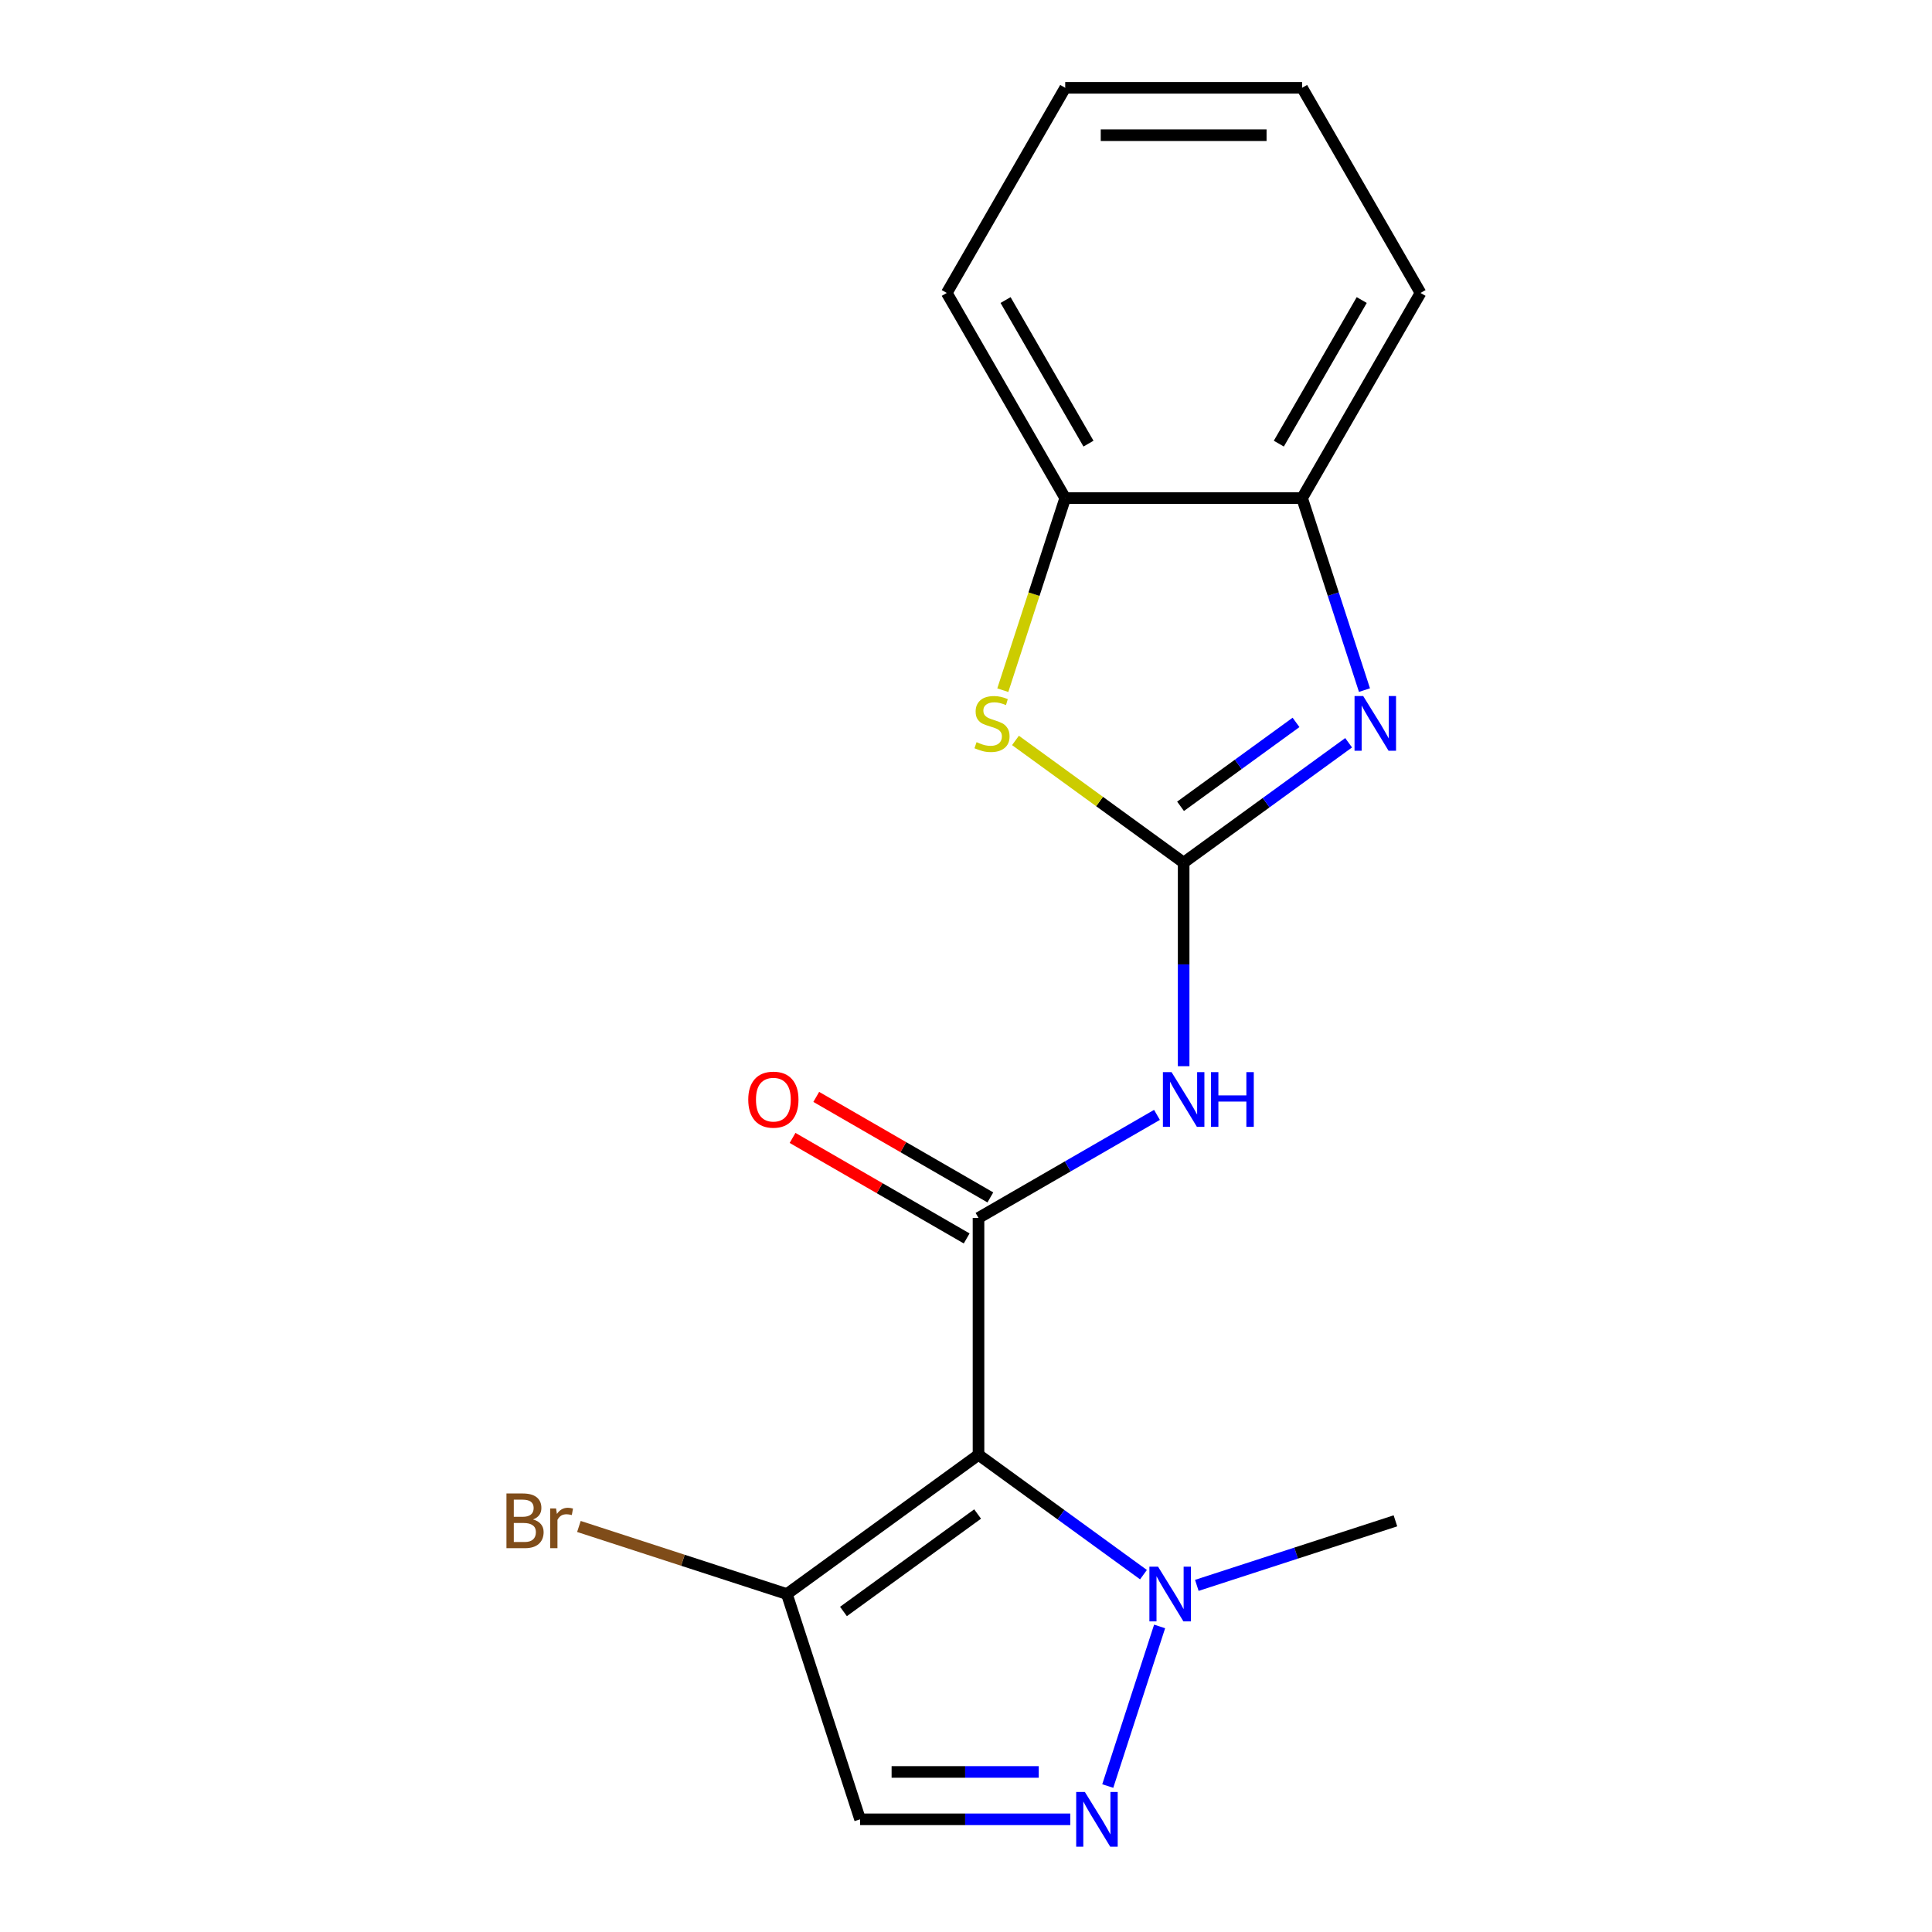 <?xml version='1.0' encoding='iso-8859-1'?>
<svg version='1.1' baseProfile='full'
              xmlns='http://www.w3.org/2000/svg'
                      xmlns:rdkit='http://www.rdkit.org/xml'
                      xmlns:xlink='http://www.w3.org/1999/xlink'
                  xml:space='preserve'
width='1000px' height='1000px' viewBox='0 0 1000 1000'>
<!-- END OF HEADER -->
<rect style='opacity:1.0;fill:#FFFFFF;stroke:none' width='1000' height='1000' x='0' y='0'> </rect>
<path class='bond-1' d='M 506.475,753.003 L 506.475,630.397' style='fill:none;fill-rule:evenodd;stroke:#000000;stroke-width:6px;stroke-linecap:butt;stroke-linejoin:miter;stroke-opacity:1' />
<path class='bond-5' d='M 506.475,753.003 L 549.168,784.021' style='fill:none;fill-rule:evenodd;stroke:#000000;stroke-width:6px;stroke-linecap:butt;stroke-linejoin:miter;stroke-opacity:1' />
<path class='bond-5' d='M 549.168,784.021 L 591.861,815.04' style='fill:none;fill-rule:evenodd;stroke:#0000FF;stroke-width:6px;stroke-linecap:butt;stroke-linejoin:miter;stroke-opacity:1' />
<path class='bond-6' d='M 506.475,753.003 L 407.284,825.07' style='fill:none;fill-rule:evenodd;stroke:#000000;stroke-width:6px;stroke-linecap:butt;stroke-linejoin:miter;stroke-opacity:1' />
<path class='bond-6' d='M 506.01,783.651 L 436.576,834.098' style='fill:none;fill-rule:evenodd;stroke:#000000;stroke-width:6px;stroke-linecap:butt;stroke-linejoin:miter;stroke-opacity:1' />
<path class='bond-0' d='M 612.655,446.487 L 612.655,499.178' style='fill:none;fill-rule:evenodd;stroke:#000000;stroke-width:6px;stroke-linecap:butt;stroke-linejoin:miter;stroke-opacity:1' />
<path class='bond-0' d='M 612.655,499.178 L 612.655,551.868' style='fill:none;fill-rule:evenodd;stroke:#0000FF;stroke-width:6px;stroke-linecap:butt;stroke-linejoin:miter;stroke-opacity:1' />
<path class='bond-3' d='M 612.655,446.487 L 655.348,415.469' style='fill:none;fill-rule:evenodd;stroke:#000000;stroke-width:6px;stroke-linecap:butt;stroke-linejoin:miter;stroke-opacity:1' />
<path class='bond-3' d='M 655.348,415.469 L 698.041,384.451' style='fill:none;fill-rule:evenodd;stroke:#0000FF;stroke-width:6px;stroke-linecap:butt;stroke-linejoin:miter;stroke-opacity:1' />
<path class='bond-3' d='M 611.05,417.344 L 640.935,395.631' style='fill:none;fill-rule:evenodd;stroke:#000000;stroke-width:6px;stroke-linecap:butt;stroke-linejoin:miter;stroke-opacity:1' />
<path class='bond-3' d='M 640.935,395.631 L 670.82,373.918' style='fill:none;fill-rule:evenodd;stroke:#0000FF;stroke-width:6px;stroke-linecap:butt;stroke-linejoin:miter;stroke-opacity:1' />
<path class='bond-7' d='M 612.655,446.487 L 569.133,414.866' style='fill:none;fill-rule:evenodd;stroke:#000000;stroke-width:6px;stroke-linecap:butt;stroke-linejoin:miter;stroke-opacity:1' />
<path class='bond-7' d='M 569.133,414.866 L 525.61,383.245' style='fill:none;fill-rule:evenodd;stroke:#CCCC00;stroke-width:6px;stroke-linecap:butt;stroke-linejoin:miter;stroke-opacity:1' />
<path class='bond-2' d='M 506.475,630.397 L 552.663,603.73' style='fill:none;fill-rule:evenodd;stroke:#000000;stroke-width:6px;stroke-linecap:butt;stroke-linejoin:miter;stroke-opacity:1' />
<path class='bond-2' d='M 552.663,603.73 L 598.85,577.064' style='fill:none;fill-rule:evenodd;stroke:#0000FF;stroke-width:6px;stroke-linecap:butt;stroke-linejoin:miter;stroke-opacity:1' />
<path class='bond-11' d='M 512.605,619.779 L 467.548,593.765' style='fill:none;fill-rule:evenodd;stroke:#000000;stroke-width:6px;stroke-linecap:butt;stroke-linejoin:miter;stroke-opacity:1' />
<path class='bond-11' d='M 467.548,593.765 L 422.49,567.751' style='fill:none;fill-rule:evenodd;stroke:#FF0000;stroke-width:6px;stroke-linecap:butt;stroke-linejoin:miter;stroke-opacity:1' />
<path class='bond-11' d='M 500.345,641.015 L 455.287,615.001' style='fill:none;fill-rule:evenodd;stroke:#000000;stroke-width:6px;stroke-linecap:butt;stroke-linejoin:miter;stroke-opacity:1' />
<path class='bond-11' d='M 455.287,615.001 L 410.229,588.987' style='fill:none;fill-rule:evenodd;stroke:#FF0000;stroke-width:6px;stroke-linecap:butt;stroke-linejoin:miter;stroke-opacity:1' />
<path class='bond-9' d='M 706.249,357.196 L 690.104,307.505' style='fill:none;fill-rule:evenodd;stroke:#0000FF;stroke-width:6px;stroke-linecap:butt;stroke-linejoin:miter;stroke-opacity:1' />
<path class='bond-9' d='M 690.104,307.505 L 673.959,257.815' style='fill:none;fill-rule:evenodd;stroke:#000000;stroke-width:6px;stroke-linecap:butt;stroke-linejoin:miter;stroke-opacity:1' />
<path class='bond-4' d='M 573.375,924.45 L 600.216,841.842' style='fill:none;fill-rule:evenodd;stroke:#0000FF;stroke-width:6px;stroke-linecap:butt;stroke-linejoin:miter;stroke-opacity:1' />
<path class='bond-18' d='M 553.973,941.675 L 499.572,941.675' style='fill:none;fill-rule:evenodd;stroke:#0000FF;stroke-width:6px;stroke-linecap:butt;stroke-linejoin:miter;stroke-opacity:1' />
<path class='bond-18' d='M 499.572,941.675 L 445.172,941.675' style='fill:none;fill-rule:evenodd;stroke:#000000;stroke-width:6px;stroke-linecap:butt;stroke-linejoin:miter;stroke-opacity:1' />
<path class='bond-18' d='M 537.653,917.154 L 499.572,917.154' style='fill:none;fill-rule:evenodd;stroke:#0000FF;stroke-width:6px;stroke-linecap:butt;stroke-linejoin:miter;stroke-opacity:1' />
<path class='bond-18' d='M 499.572,917.154 L 461.492,917.154' style='fill:none;fill-rule:evenodd;stroke:#000000;stroke-width:6px;stroke-linecap:butt;stroke-linejoin:miter;stroke-opacity:1' />
<path class='bond-13' d='M 619.471,820.584 L 670.871,803.883' style='fill:none;fill-rule:evenodd;stroke:#0000FF;stroke-width:6px;stroke-linecap:butt;stroke-linejoin:miter;stroke-opacity:1' />
<path class='bond-13' d='M 670.871,803.883 L 722.271,787.182' style='fill:none;fill-rule:evenodd;stroke:#000000;stroke-width:6px;stroke-linecap:butt;stroke-linejoin:miter;stroke-opacity:1' />
<path class='bond-8' d='M 407.284,825.07 L 445.172,941.675' style='fill:none;fill-rule:evenodd;stroke:#000000;stroke-width:6px;stroke-linecap:butt;stroke-linejoin:miter;stroke-opacity:1' />
<path class='bond-12' d='M 407.284,825.07 L 353.464,807.582' style='fill:none;fill-rule:evenodd;stroke:#000000;stroke-width:6px;stroke-linecap:butt;stroke-linejoin:miter;stroke-opacity:1' />
<path class='bond-12' d='M 353.464,807.582 L 299.644,790.095' style='fill:none;fill-rule:evenodd;stroke:#7F4C19;stroke-width:6px;stroke-linecap:butt;stroke-linejoin:miter;stroke-opacity:1' />
<path class='bond-10' d='M 519.048,357.236 L 535.2,307.525' style='fill:none;fill-rule:evenodd;stroke:#CCCC00;stroke-width:6px;stroke-linecap:butt;stroke-linejoin:miter;stroke-opacity:1' />
<path class='bond-10' d='M 535.2,307.525 L 551.352,257.815' style='fill:none;fill-rule:evenodd;stroke:#000000;stroke-width:6px;stroke-linecap:butt;stroke-linejoin:miter;stroke-opacity:1' />
<path class='bond-14' d='M 673.959,257.815 L 735.262,151.635' style='fill:none;fill-rule:evenodd;stroke:#000000;stroke-width:6px;stroke-linecap:butt;stroke-linejoin:miter;stroke-opacity:1' />
<path class='bond-14' d='M 661.918,229.627 L 704.83,155.301' style='fill:none;fill-rule:evenodd;stroke:#000000;stroke-width:6px;stroke-linecap:butt;stroke-linejoin:miter;stroke-opacity:1' />
<path class='bond-19' d='M 673.959,257.815 L 551.352,257.815' style='fill:none;fill-rule:evenodd;stroke:#000000;stroke-width:6px;stroke-linecap:butt;stroke-linejoin:miter;stroke-opacity:1' />
<path class='bond-15' d='M 551.352,257.815 L 490.049,151.635' style='fill:none;fill-rule:evenodd;stroke:#000000;stroke-width:6px;stroke-linecap:butt;stroke-linejoin:miter;stroke-opacity:1' />
<path class='bond-15' d='M 563.393,229.627 L 520.48,155.301' style='fill:none;fill-rule:evenodd;stroke:#000000;stroke-width:6px;stroke-linecap:butt;stroke-linejoin:miter;stroke-opacity:1' />
<path class='bond-16' d='M 735.262,151.635 L 673.959,45.455' style='fill:none;fill-rule:evenodd;stroke:#000000;stroke-width:6px;stroke-linecap:butt;stroke-linejoin:miter;stroke-opacity:1' />
<path class='bond-17' d='M 490.049,151.635 L 551.352,45.455' style='fill:none;fill-rule:evenodd;stroke:#000000;stroke-width:6px;stroke-linecap:butt;stroke-linejoin:miter;stroke-opacity:1' />
<path class='bond-20' d='M 673.959,45.455 L 551.352,45.455' style='fill:none;fill-rule:evenodd;stroke:#000000;stroke-width:6px;stroke-linecap:butt;stroke-linejoin:miter;stroke-opacity:1' />
<path class='bond-20' d='M 655.568,69.976 L 569.743,69.976' style='fill:none;fill-rule:evenodd;stroke:#000000;stroke-width:6px;stroke-linecap:butt;stroke-linejoin:miter;stroke-opacity:1' />
<path  class='atom-3' d='M 606.395 554.934
L 615.675 569.934
Q 616.595 571.414, 618.075 574.094
Q 619.555 576.774, 619.635 576.934
L 619.635 554.934
L 623.395 554.934
L 623.395 583.254
L 619.515 583.254
L 609.555 566.854
Q 608.395 564.934, 607.155 562.734
Q 605.955 560.534, 605.595 559.854
L 605.595 583.254
L 601.915 583.254
L 601.915 554.934
L 606.395 554.934
' fill='#0000FF'/>
<path  class='atom-3' d='M 626.795 554.934
L 630.635 554.934
L 630.635 566.974
L 645.115 566.974
L 645.115 554.934
L 648.955 554.934
L 648.955 583.254
L 645.115 583.254
L 645.115 570.174
L 630.635 570.174
L 630.635 583.254
L 626.795 583.254
L 626.795 554.934
' fill='#0000FF'/>
<path  class='atom-4' d='M 705.586 360.261
L 714.866 375.261
Q 715.786 376.741, 717.266 379.421
Q 718.746 382.101, 718.826 382.261
L 718.826 360.261
L 722.586 360.261
L 722.586 388.581
L 718.706 388.581
L 708.746 372.181
Q 707.586 370.261, 706.346 368.061
Q 705.146 365.861, 704.786 365.181
L 704.786 388.581
L 701.106 388.581
L 701.106 360.261
L 705.586 360.261
' fill='#0000FF'/>
<path  class='atom-5' d='M 561.518 927.515
L 570.798 942.515
Q 571.718 943.995, 573.198 946.675
Q 574.678 949.355, 574.758 949.515
L 574.758 927.515
L 578.518 927.515
L 578.518 955.835
L 574.638 955.835
L 564.678 939.435
Q 563.518 937.515, 562.278 935.315
Q 561.078 933.115, 560.718 932.435
L 560.718 955.835
L 557.038 955.835
L 557.038 927.515
L 561.518 927.515
' fill='#0000FF'/>
<path  class='atom-6' d='M 599.406 810.91
L 608.686 825.91
Q 609.606 827.39, 611.086 830.07
Q 612.566 832.75, 612.646 832.91
L 612.646 810.91
L 616.406 810.91
L 616.406 839.23
L 612.526 839.23
L 602.566 822.83
Q 601.406 820.91, 600.166 818.71
Q 598.966 816.51, 598.606 815.83
L 598.606 839.23
L 594.926 839.23
L 594.926 810.91
L 599.406 810.91
' fill='#0000FF'/>
<path  class='atom-8' d='M 505.465 384.141
Q 505.785 384.261, 507.105 384.821
Q 508.425 385.381, 509.865 385.741
Q 511.345 386.061, 512.785 386.061
Q 515.465 386.061, 517.025 384.781
Q 518.585 383.461, 518.585 381.181
Q 518.585 379.621, 517.785 378.661
Q 517.025 377.701, 515.825 377.181
Q 514.625 376.661, 512.625 376.061
Q 510.105 375.301, 508.585 374.581
Q 507.105 373.861, 506.025 372.341
Q 504.985 370.821, 504.985 368.261
Q 504.985 364.701, 507.385 362.501
Q 509.825 360.301, 514.625 360.301
Q 517.905 360.301, 521.625 361.861
L 520.705 364.941
Q 517.305 363.541, 514.745 363.541
Q 511.985 363.541, 510.465 364.701
Q 508.945 365.821, 508.985 367.781
Q 508.985 369.301, 509.745 370.221
Q 510.545 371.141, 511.665 371.661
Q 512.825 372.181, 514.745 372.781
Q 517.305 373.581, 518.825 374.381
Q 520.345 375.181, 521.425 376.821
Q 522.545 378.421, 522.545 381.181
Q 522.545 385.101, 519.905 387.221
Q 517.305 389.301, 512.945 389.301
Q 510.425 389.301, 508.505 388.741
Q 506.625 388.221, 504.385 387.301
L 505.465 384.141
' fill='#CCCC00'/>
<path  class='atom-12' d='M 387.295 569.174
Q 387.295 562.374, 390.655 558.574
Q 394.015 554.774, 400.295 554.774
Q 406.575 554.774, 409.935 558.574
Q 413.295 562.374, 413.295 569.174
Q 413.295 576.054, 409.895 579.974
Q 406.495 583.854, 400.295 583.854
Q 394.055 583.854, 390.655 579.974
Q 387.295 576.094, 387.295 569.174
M 400.295 580.654
Q 404.615 580.654, 406.935 577.774
Q 409.295 574.854, 409.295 569.174
Q 409.295 563.614, 406.935 560.814
Q 404.615 557.974, 400.295 557.974
Q 395.975 557.974, 393.615 560.774
Q 391.295 563.574, 391.295 569.174
Q 391.295 574.894, 393.615 577.774
Q 395.975 580.654, 400.295 580.654
' fill='#FF0000'/>
<path  class='atom-13' d='M 275.899 786.462
Q 278.619 787.222, 279.979 788.902
Q 281.379 790.542, 281.379 792.982
Q 281.379 796.902, 278.859 799.142
Q 276.379 801.342, 271.659 801.342
L 262.139 801.342
L 262.139 773.022
L 270.499 773.022
Q 275.339 773.022, 277.779 774.982
Q 280.219 776.942, 280.219 780.542
Q 280.219 784.822, 275.899 786.462
M 265.939 776.222
L 265.939 785.102
L 270.499 785.102
Q 273.299 785.102, 274.739 783.982
Q 276.219 782.822, 276.219 780.542
Q 276.219 776.222, 270.499 776.222
L 265.939 776.222
M 271.659 798.142
Q 274.419 798.142, 275.899 796.822
Q 277.379 795.502, 277.379 792.982
Q 277.379 790.662, 275.739 789.502
Q 274.139 788.302, 271.059 788.302
L 265.939 788.302
L 265.939 798.142
L 271.659 798.142
' fill='#7F4C19'/>
<path  class='atom-13' d='M 287.819 780.782
L 288.259 783.622
Q 290.419 780.422, 293.939 780.422
Q 295.059 780.422, 296.579 780.822
L 295.979 784.182
Q 294.259 783.782, 293.299 783.782
Q 291.619 783.782, 290.499 784.462
Q 289.419 785.102, 288.539 786.662
L 288.539 801.342
L 284.779 801.342
L 284.779 780.782
L 287.819 780.782
' fill='#7F4C19'/>
</svg>
